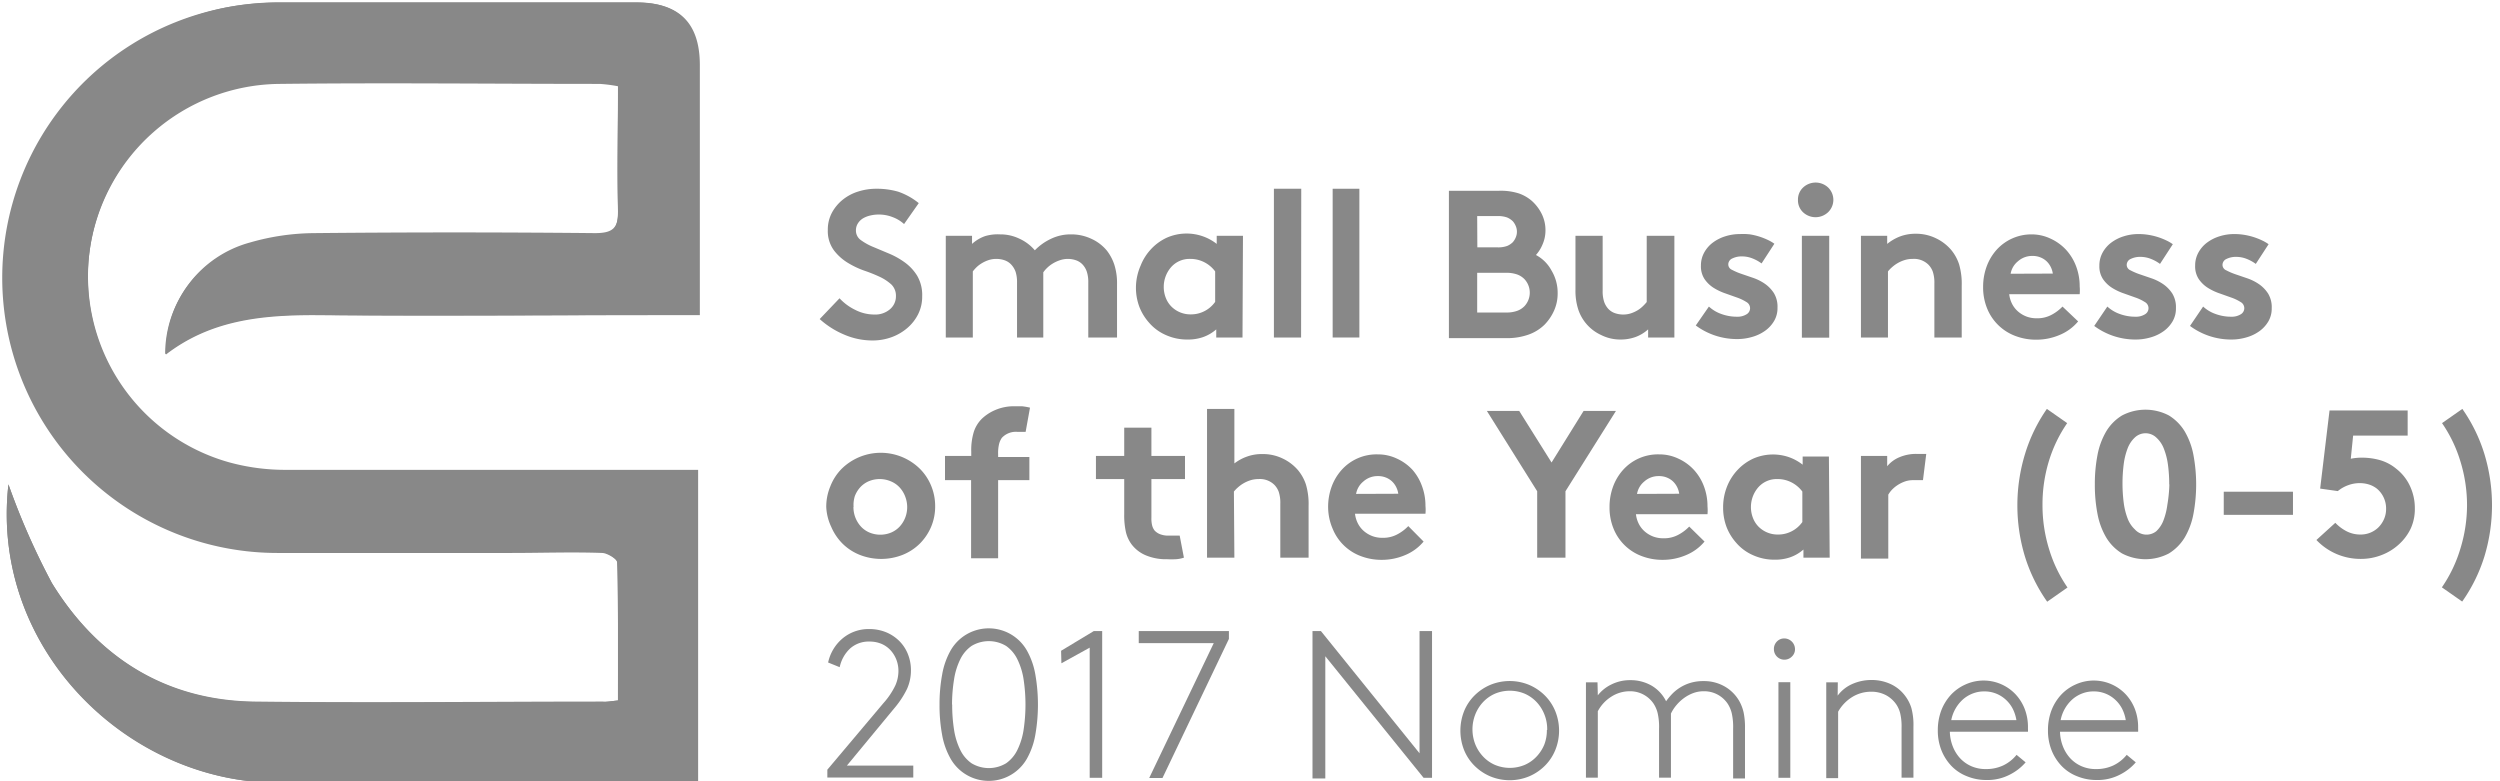 <svg id="Layer_1" data-name="Layer 1" xmlns="http://www.w3.org/2000/svg" viewBox="0 0 160 50"><defs><style>.cls-1{fill:#888;}</style></defs><title>9ld-awardsArtboard 3</title><g id="_7pxnCl" data-name="7pxnCl"><path class="cls-1" d="M39.55,44.83c-.47.05-.7.1-.93.1-7.43,0-14.86.07-22.29,0-5.72-.07-10.07-2.82-13-7.6A45.87,45.87,0,0,1,.54,31c-1.22,10.71,8,19.35,17.71,19.1,8.3-.22,16.61,0,24.92,0,.49,0,1,0,1.5-.08V30.15H43.12c-8.26,0-16.52,0-24.78,0a13.59,13.59,0,0,1-3.68-.48,12.38,12.38,0,0,1,3.24-24.3c6.83-.08,13.66,0,20.49,0a9.55,9.55,0,0,1,1.16.15c0,2.71-.05,5.33,0,8,0,1.15-.32,1.49-1.48,1.48q-9-.08-18,0a15.13,15.13,0,0,0-4.08.6,7.29,7.29,0,0,0-5.42,7.07c2.84-2.18,6.06-2.56,9.46-2.52,7.71.09,15.41,0,23.12,0h1.55c0-5.45,0-10.71,0-16,0-2.69-1.29-4-4-4-7.66,0-15.32,0-23,0A17.87,17.87,0,0,0,14.36.5a17.61,17.61,0,0,0,3.32,34.83c5,0,10,0,15,0,1.94,0,3.88,0,5.81,0,.37,0,1,.42,1,.66C39.58,38.94,39.55,41.84,39.55,44.83Z"/><path class="cls-1" d="M39.55,44.83c0-3,0-5.88,0-8.78,0-.24-.68-.65-1-.66-1.94-.07-3.88,0-5.81,0-5,0-10,0-15,0A17.61,17.61,0,0,1,14.36.5,17.87,17.87,0,0,1,17.79.17c7.66,0,15.32,0,23,0,2.68,0,4,1.3,4,4,0,5.26,0,10.51,0,16H43.2c-7.71,0-15.42.06-23.12,0-3.4,0-6.63.34-9.46,2.52A7.29,7.29,0,0,1,16,15.52a15.13,15.13,0,0,1,4.08-.6q9-.09,18,0c1.15,0,1.51-.33,1.48-1.48-.08-2.62,0-5.24,0-8a9.55,9.55,0,0,0-1.16-.15c-6.83,0-13.66-.07-20.49,0a12.38,12.38,0,0,0-3.24,24.3,13.59,13.59,0,0,0,3.68.48c8.26,0,16.52,0,24.78,0h1.55V50c-.52,0-1,.08-1.5.08-8.31,0-16.62-.17-24.92,0C8.52,50.4-.67,41.75.54,31A45.87,45.87,0,0,0,3.31,37.3c2.95,4.78,7.3,7.53,13,7.6,7.43.09,14.86,0,22.29,0C38.85,44.92,39.08,44.88,39.55,44.83Z"/></g><path class="cls-1" d="M53.73,19.09a3.36,3.36,0,0,0,1,.74,2.68,2.68,0,0,0,1.23.3,1.44,1.44,0,0,0,1-.34,1.08,1.08,0,0,0,.38-.85,1,1,0,0,0-.29-.73,3,3,0,0,0-.74-.49,9.55,9.55,0,0,0-1-.4,5.54,5.54,0,0,1-1-.47,3.21,3.21,0,0,1-.94-.83,2.08,2.08,0,0,1-.39-1.3,2.3,2.3,0,0,1,.27-1.12,2.74,2.74,0,0,1,.7-.83,3,3,0,0,1,1-.52,3.82,3.82,0,0,1,1.15-.17,4.9,4.9,0,0,1,1.39.19A4.3,4.3,0,0,1,58.8,13l-.94,1.34a2.22,2.22,0,0,0-.72-.44,2.42,2.42,0,0,0-.91-.17,2.31,2.31,0,0,0-.52.06,1.66,1.66,0,0,0-.47.18,1,1,0,0,0-.33.32.82.82,0,0,0-.13.46.74.74,0,0,0,.32.62,3.71,3.71,0,0,0,.8.44l1,.42a5,5,0,0,1,1,.56,3,3,0,0,1,.8.86,2.44,2.44,0,0,1,.32,1.31,2.5,2.5,0,0,1-.26,1.15,2.82,2.82,0,0,1-.7.89,3.25,3.25,0,0,1-1,.58,3.53,3.53,0,0,1-1.21.21,4.55,4.55,0,0,1-1.81-.37,5.54,5.54,0,0,1-1.58-1Z"/><path class="cls-1" d="M60.53,21.6V15.09h1.68v.52a2.44,2.44,0,0,1,.84-.5A2.82,2.82,0,0,1,64,15a2.79,2.79,0,0,1,1.23.27,2.84,2.84,0,0,1,1,.75,3.48,3.48,0,0,1,1-.72,2.89,2.89,0,0,1,1.32-.3,3,3,0,0,1,1.29.28,2.76,2.76,0,0,1,1,.76,3,3,0,0,1,.48.91,3.9,3.9,0,0,1,.17,1.24V21.6H69.65V18.09a2.14,2.14,0,0,0-.09-.69,1.31,1.31,0,0,0-.23-.42,1.05,1.05,0,0,0-.46-.32,1.62,1.62,0,0,0-.52-.09,1.58,1.58,0,0,0-.53.09,2.17,2.17,0,0,0-.45.21,2,2,0,0,0-.36.28,1.86,1.86,0,0,0-.24.28c0,.11,0,.22,0,.34s0,.25,0,.38V21.6H65.09V18.09A2.18,2.18,0,0,0,65,17.4a1.33,1.33,0,0,0-.24-.42,1.05,1.05,0,0,0-.46-.32,1.61,1.61,0,0,0-.52-.09,1.58,1.58,0,0,0-.52.08,2.11,2.11,0,0,0-.43.2,1.84,1.84,0,0,0-.34.26,2.77,2.77,0,0,0-.23.26V21.6Z"/><path class="cls-1" d="M79.52,21.6H77.84v-.52a2.56,2.56,0,0,1-.86.5,2.94,2.94,0,0,1-1,.15,3.3,3.3,0,0,1-1.37-.29,3,3,0,0,1-1.08-.8,3.33,3.33,0,0,1-.61-1,3.49,3.49,0,0,1-.22-1.25A3.55,3.55,0,0,1,73,17a3.32,3.32,0,0,1,.68-1.07,3.21,3.21,0,0,1,1-.72A3.15,3.15,0,0,1,77,15.13a3.09,3.09,0,0,1,.87.48v-.52h1.68Zm-1.75-4.23a2,2,0,0,0-.68-.58,1.94,1.94,0,0,0-.93-.22,1.57,1.57,0,0,0-1.22.54,1.92,1.92,0,0,0-.46,1.24,1.9,1.9,0,0,0,.13.71,1.61,1.61,0,0,0,.36.56,1.72,1.72,0,0,0,1.23.5,1.87,1.87,0,0,0,.91-.22,1.89,1.89,0,0,0,.66-.58Z"/><path class="cls-1" d="M83.27,21.6H81.53V12.08h1.75Z"/><path class="cls-1" d="M87,21.6H85.29V12.08H87Z"/><path class="cls-1" d="M95.93,12.21a3.82,3.82,0,0,1,1.28.17,2.56,2.56,0,0,1,.83.48,2.77,2.77,0,0,1,.63.83,2.34,2.34,0,0,1,.24,1.06,2.22,2.22,0,0,1-.19.9,2.33,2.33,0,0,1-.42.67,2.41,2.41,0,0,1,1,1,2.76,2.76,0,0,1,.39,1.44,2.68,2.68,0,0,1-.23,1.12,3.07,3.07,0,0,1-.62.91,2.79,2.79,0,0,1-1,.62,4.1,4.1,0,0,1-1.49.23H92.73V12.21Zm-1.38,3.62h1.27a1.69,1.69,0,0,0,.64-.09,1.17,1.17,0,0,0,.36-.24,1.09,1.09,0,0,0,.19-.31.92.92,0,0,0,0-.72,1.1,1.1,0,0,0-.19-.31,1.19,1.19,0,0,0-.36-.24,1.69,1.69,0,0,0-.64-.09H94.54ZM96.36,20a2,2,0,0,0,.75-.11,1.24,1.24,0,0,0,.46-.3,1.27,1.27,0,0,0,0-1.72,1.25,1.25,0,0,0-.46-.3,2.06,2.06,0,0,0-.75-.11H94.54V20Z"/><path class="cls-1" d="M107.16,15.09V21.6h-1.68v-.52a2.44,2.44,0,0,1-.84.5,2.8,2.8,0,0,1-.92.15,2.73,2.73,0,0,1-1.25-.29A2.74,2.74,0,0,1,101,19.78a3.9,3.9,0,0,1-.17-1.24V15.09h1.74v3.52a2.15,2.15,0,0,0,.09.69,1.31,1.31,0,0,0,.23.42,1.05,1.05,0,0,0,.46.32,1.62,1.62,0,0,0,.52.09,1.58,1.58,0,0,0,.52-.08,2.09,2.09,0,0,0,.43-.2,1.86,1.86,0,0,0,.33-.26,2.79,2.79,0,0,0,.24-.26V15.09Z"/><path class="cls-1" d="M109.37,19.62a2.3,2.3,0,0,0,.81.48,2.9,2.9,0,0,0,1,.17,1.08,1.08,0,0,0,.59-.15.45.45,0,0,0,0-.79,2.85,2.85,0,0,0-.58-.28l-.76-.27a3.59,3.59,0,0,1-.76-.36,2,2,0,0,1-.58-.56,1.47,1.47,0,0,1-.23-.86,1.71,1.71,0,0,1,.21-.84,2,2,0,0,1,.56-.64,2.64,2.64,0,0,1,.8-.4,3.1,3.1,0,0,1,.93-.14A3.88,3.88,0,0,1,112,15a4.21,4.21,0,0,1,1.15.36,2.56,2.56,0,0,1,.41.24l-.82,1.26a2.52,2.52,0,0,0-.58-.32,1.81,1.81,0,0,0-.67-.13,1.35,1.35,0,0,0-.62.13.42.42,0,0,0-.26.39.38.38,0,0,0,.24.34,4,4,0,0,0,.58.25l.76.26a3.12,3.12,0,0,1,.76.38,2.16,2.16,0,0,1,.58.6,1.68,1.68,0,0,1,.23.93,1.63,1.63,0,0,1-.21.84,2.06,2.06,0,0,1-.57.63,2.66,2.66,0,0,1-.83.4,3.39,3.39,0,0,1-1,.14,4.41,4.41,0,0,1-2.62-.87Z"/><path class="cls-1" d="M115.07,12.79a1.05,1.05,0,0,1,.33-.79A1.17,1.17,0,0,1,117,12a1.1,1.1,0,0,1,0,1.58,1.17,1.17,0,0,1-1.61,0A1.05,1.05,0,0,1,115.07,12.79Zm2,8.82h-1.75V15.09h1.75Z"/><path class="cls-1" d="M119.1,21.6V15.09h1.68v.52a3,3,0,0,1,.83-.48,2.8,2.8,0,0,1,1-.17,2.88,2.88,0,0,1,1.27.28,2.94,2.94,0,0,1,1,.76,2.81,2.81,0,0,1,.5.91,4.43,4.43,0,0,1,.17,1.37V21.6h-1.75V18.15a2.27,2.27,0,0,0-.1-.76,1.25,1.25,0,0,0-.29-.46,1.32,1.32,0,0,0-1-.36,1.71,1.71,0,0,0-.53.08,2.19,2.19,0,0,0-.8.46,2.05,2.05,0,0,0-.25.26V21.6Z"/><path class="cls-1" d="M133,20.57a3.06,3.06,0,0,1-1.19.87,3.79,3.79,0,0,1-1.48.3,3.7,3.7,0,0,1-1.35-.24,3.12,3.12,0,0,1-1.8-1.75,3.55,3.55,0,0,1-.26-1.39,3.75,3.75,0,0,1,.22-1.29,3.31,3.31,0,0,1,.64-1.08A3,3,0,0,1,130,15a2.83,2.83,0,0,1,1.23.27,3.12,3.12,0,0,1,1,.72,3.25,3.25,0,0,1,.64,1.05,3.61,3.61,0,0,1,.23,1.29,2.77,2.77,0,0,1,0,.5h-4.51a1.81,1.81,0,0,0,.19.63,1.62,1.62,0,0,0,.38.48,1.8,1.8,0,0,0,.54.32,1.82,1.82,0,0,0,.65.11,1.92,1.92,0,0,0,1-.25,2.72,2.72,0,0,0,.65-.5Zm-1.62-3.06a1.38,1.38,0,0,0-.13-.42,1.29,1.29,0,0,0-.27-.37,1.24,1.24,0,0,0-.4-.25,1.29,1.29,0,0,0-.5-.09,1.36,1.36,0,0,0-.94.35,1.31,1.31,0,0,0-.46.79Z"/><path class="cls-1" d="M134.87,19.62a2.3,2.3,0,0,0,.81.48,2.9,2.9,0,0,0,1,.17,1.08,1.08,0,0,0,.59-.15.45.45,0,0,0,0-.79,2.85,2.85,0,0,0-.58-.28l-.76-.27a3.59,3.59,0,0,1-.76-.36,2,2,0,0,1-.58-.56,1.47,1.47,0,0,1-.23-.86,1.71,1.71,0,0,1,.21-.84,2,2,0,0,1,.56-.64,2.64,2.64,0,0,1,.8-.4,3.1,3.1,0,0,1,.93-.14,3.88,3.88,0,0,1,.64.05,4.21,4.21,0,0,1,1.15.36,2.56,2.56,0,0,1,.41.24l-.82,1.26a2.52,2.52,0,0,0-.58-.32,1.81,1.81,0,0,0-.67-.13,1.35,1.35,0,0,0-.62.13.42.42,0,0,0-.26.39.38.38,0,0,0,.24.34,4,4,0,0,0,.58.25l.76.26a3.12,3.12,0,0,1,.76.38,2.16,2.16,0,0,1,.58.6,1.68,1.68,0,0,1,.23.93,1.63,1.63,0,0,1-.21.84,2.06,2.06,0,0,1-.57.63,2.66,2.66,0,0,1-.83.4,3.39,3.39,0,0,1-1,.14,4.41,4.41,0,0,1-2.62-.87Z"/><path class="cls-1" d="M141,19.62a2.3,2.3,0,0,0,.81.48,2.9,2.9,0,0,0,1,.17,1.08,1.08,0,0,0,.59-.15.45.45,0,0,0,0-.79,2.85,2.85,0,0,0-.58-.28l-.76-.27a3.59,3.59,0,0,1-.76-.36,2,2,0,0,1-.58-.56,1.47,1.47,0,0,1-.23-.86,1.71,1.71,0,0,1,.21-.84,2,2,0,0,1,.56-.64,2.64,2.64,0,0,1,.8-.4,3.1,3.1,0,0,1,.93-.14,3.88,3.88,0,0,1,.64.05,4.21,4.21,0,0,1,1.15.36,2.56,2.56,0,0,1,.41.24l-.82,1.26a2.52,2.52,0,0,0-.58-.32,1.81,1.81,0,0,0-.67-.13,1.35,1.35,0,0,0-.62.13.42.42,0,0,0-.26.39.38.38,0,0,0,.24.34,4,4,0,0,0,.58.25l.76.26a3.12,3.12,0,0,1,.76.38,2.16,2.16,0,0,1,.58.6,1.68,1.68,0,0,1,.23.93,1.63,1.63,0,0,1-.21.84,2.06,2.06,0,0,1-.57.63,2.66,2.66,0,0,1-.83.4,3.39,3.39,0,0,1-1,.14,4.41,4.41,0,0,1-2.62-.87Z"/><path class="cls-1" d="M52.88,32.45a3.37,3.37,0,0,1,.26-1.32A3.28,3.28,0,0,1,53.87,30a3.57,3.57,0,0,1,5,0,3.29,3.29,0,0,1,.72,1.08,3.39,3.39,0,0,1,.26,1.32,3.32,3.32,0,0,1-.26,1.32,3.41,3.41,0,0,1-.72,1.07,3.31,3.31,0,0,1-1.1.72,3.75,3.75,0,0,1-2.75,0,3.31,3.31,0,0,1-1.1-.72,3.4,3.4,0,0,1-.72-1.07A3.31,3.31,0,0,1,52.88,32.45Zm1.74,0a1.85,1.85,0,0,0,.48,1.25,1.6,1.6,0,0,0,.54.38,1.81,1.81,0,0,0,1.4,0,1.59,1.59,0,0,0,.54-.38,1.81,1.81,0,0,0,.35-.56,1.85,1.85,0,0,0,.13-.68,1.9,1.9,0,0,0-.13-.69,1.8,1.8,0,0,0-.35-.57A1.59,1.59,0,0,0,57,30.8a1.82,1.82,0,0,0-1.4,0,1.6,1.6,0,0,0-.54.38,1.8,1.8,0,0,0-.35.57A1.88,1.88,0,0,0,54.63,32.45Z"/><path class="cls-1" d="M65.64,27.64l-.25,0-.27,0a1.22,1.22,0,0,0-1,.38,1.24,1.24,0,0,0-.17.36,2.43,2.43,0,0,0-.07.67v.2h2v1.48h-2v5H62.15v-5H60.48V29.18h1.68v-.27a4,4,0,0,1,.17-1.29,2.09,2.09,0,0,1,.52-.83,2.83,2.83,0,0,1,.85-.55A3,3,0,0,1,64.88,26l.52,0a3.75,3.75,0,0,1,.52.09Z"/><path class="cls-1" d="M75.77,35.69a2.06,2.06,0,0,1-.5.1,5.76,5.76,0,0,1-.58,0,3.34,3.34,0,0,1-1.36-.25,2.22,2.22,0,0,1-.9-.69,2.16,2.16,0,0,1-.37-.79,4.91,4.91,0,0,1-.11-1.15V30.66H70.14V29.18h1.81V27.37h1.74v1.81h2.15v1.48H73.69v2.48a1.85,1.85,0,0,0,.05.5.89.89,0,0,0,.16.32.93.93,0,0,0,.35.23,1.43,1.43,0,0,0,.54.09l.4,0,.31,0Z"/><path class="cls-1" d="M79,35.69H77.25V26.17H79v3.49a2.91,2.91,0,0,1,.81-.44,2.82,2.82,0,0,1,1-.16,2.88,2.88,0,0,1,1.27.28,2.94,2.94,0,0,1,1,.76,2.81,2.81,0,0,1,.5.91,4.43,4.43,0,0,1,.17,1.37v3.31H81.94V32.24a2.27,2.27,0,0,0-.1-.76,1.25,1.25,0,0,0-.29-.46,1.32,1.32,0,0,0-1-.36,1.71,1.71,0,0,0-.53.08,2.19,2.19,0,0,0-.8.46,2.05,2.05,0,0,0-.25.26Z"/><path class="cls-1" d="M91.11,34.66a3.06,3.06,0,0,1-1.19.87,3.79,3.79,0,0,1-1.48.3,3.7,3.7,0,0,1-1.35-.24,3.12,3.12,0,0,1-1.8-1.75A3.55,3.55,0,0,1,85,32.45a3.75,3.75,0,0,1,.22-1.29,3.31,3.31,0,0,1,.64-1.08,3,3,0,0,1,2.31-1,2.83,2.83,0,0,1,1.23.27,3.12,3.12,0,0,1,1,.72A3.25,3.25,0,0,1,91,31.09a3.61,3.61,0,0,1,.23,1.29,2.77,2.77,0,0,1,0,.5H86.72a1.81,1.81,0,0,0,.19.63,1.62,1.62,0,0,0,.38.48,1.8,1.8,0,0,0,.54.32,1.82,1.82,0,0,0,.65.11,1.92,1.92,0,0,0,1-.25,2.72,2.72,0,0,0,.65-.5ZM89.49,31.6a1.38,1.38,0,0,0-.13-.42,1.29,1.29,0,0,0-.27-.37,1.24,1.24,0,0,0-.4-.25,1.29,1.29,0,0,0-.5-.09,1.36,1.36,0,0,0-.94.35,1.31,1.31,0,0,0-.46.79Z"/><path class="cls-1" d="M100.19,31.44v4.25H98.38V31.44L95.16,26.3h2.07l2.07,3.3,2.05-3.3h2.07Z"/><path class="cls-1" d="M109.09,34.66a3.06,3.06,0,0,1-1.19.87,3.79,3.79,0,0,1-1.48.3,3.7,3.7,0,0,1-1.35-.24,3.12,3.12,0,0,1-1.8-1.75,3.55,3.55,0,0,1-.26-1.39,3.75,3.75,0,0,1,.22-1.29,3.31,3.31,0,0,1,.64-1.08,3,3,0,0,1,2.31-1,2.83,2.83,0,0,1,1.23.27,3.12,3.12,0,0,1,1,.72,3.25,3.25,0,0,1,.64,1.05,3.61,3.61,0,0,1,.23,1.29,2.77,2.77,0,0,1,0,.5H104.7a1.81,1.81,0,0,0,.19.63,1.62,1.62,0,0,0,.38.48,1.8,1.8,0,0,0,.54.32,1.82,1.82,0,0,0,.65.11,1.92,1.92,0,0,0,1-.25,2.72,2.72,0,0,0,.65-.5Zm-1.62-3.06a1.38,1.38,0,0,0-.13-.42,1.29,1.29,0,0,0-.27-.37,1.24,1.24,0,0,0-.4-.25,1.29,1.29,0,0,0-.5-.09,1.36,1.36,0,0,0-.94.35,1.31,1.31,0,0,0-.46.79Z"/><path class="cls-1" d="M117.1,35.69h-1.68v-.52a2.56,2.56,0,0,1-.86.5,2.94,2.94,0,0,1-1,.15,3.3,3.3,0,0,1-1.37-.29,3,3,0,0,1-1.08-.8,3.33,3.33,0,0,1-.61-1,3.49,3.49,0,0,1-.22-1.25,3.55,3.55,0,0,1,.25-1.34,3.32,3.32,0,0,1,.68-1.07,3.21,3.21,0,0,1,1-.72,3.15,3.15,0,0,1,2.29-.09,3.09,3.09,0,0,1,.87.48v-.52h1.68Zm-1.75-4.23a2,2,0,0,0-.68-.58,1.94,1.94,0,0,0-.93-.22,1.57,1.57,0,0,0-1.22.54,1.92,1.92,0,0,0-.46,1.24,1.9,1.9,0,0,0,.13.71,1.61,1.61,0,0,0,.36.56,1.72,1.72,0,0,0,1.23.5,1.87,1.87,0,0,0,.91-.22,1.89,1.89,0,0,0,.66-.58Z"/><path class="cls-1" d="M123.07,30.73l-.27,0-.36,0a1.55,1.55,0,0,0-.54.09,2.14,2.14,0,0,0-.46.23,2,2,0,0,0-.36.3,1.61,1.61,0,0,0-.23.31v4.09h-1.75V29.18h1.68v.66a2,2,0,0,1,.79-.58,2.73,2.73,0,0,1,1.1-.21H123l.28,0Z"/><path class="cls-1" d="M130.72,32.34a9.5,9.5,0,0,0,.42,2.8,8.79,8.79,0,0,0,1.18,2.46l-1.3.91a10.29,10.29,0,0,1-1.42-2.88,11.29,11.29,0,0,1,0-6.57A10.29,10.29,0,0,1,131,26.17l1.3.91a8.79,8.79,0,0,0-1.18,2.46A9.51,9.51,0,0,0,130.72,32.34Z"/><path class="cls-1" d="M134.07,31a9.68,9.68,0,0,1,.17-1.88,4.68,4.68,0,0,1,.57-1.53,3,3,0,0,1,1-1,3.23,3.23,0,0,1,3,0,3.06,3.06,0,0,1,1,1,4.68,4.68,0,0,1,.57,1.53,10.3,10.3,0,0,1,0,3.77,4.66,4.66,0,0,1-.57,1.53,3.06,3.06,0,0,1-1,1,3.23,3.23,0,0,1-3,0,3,3,0,0,1-1-1,4.66,4.66,0,0,1-.57-1.53A9.68,9.68,0,0,1,134.07,31Zm4.76,0a9.24,9.24,0,0,0-.08-1.25,4.37,4.37,0,0,0-.25-1A1.85,1.85,0,0,0,138,28a1,1,0,0,0-1.37,0,1.85,1.85,0,0,0-.46.69,4.37,4.37,0,0,0-.25,1,9.82,9.82,0,0,0,0,2.5,4.37,4.37,0,0,0,.25,1,1.83,1.83,0,0,0,.46.69A1,1,0,0,0,138,34a1.83,1.83,0,0,0,.46-.69,4.37,4.37,0,0,0,.25-1A9.2,9.2,0,0,0,138.84,31Z"/><path class="cls-1" d="M146.75,31.47v1.48h-4.43V31.47Z"/><path class="cls-1" d="M149.46,33.46a2.72,2.72,0,0,0,.72.54,1.91,1.91,0,0,0,.88.21,1.62,1.62,0,0,0,1.13-.43,1.7,1.7,0,0,0,.38-.54,1.59,1.59,0,0,0,.14-.67,1.66,1.66,0,0,0-.15-.72,1.63,1.63,0,0,0-.42-.56,1.59,1.59,0,0,0-.52-.28,2,2,0,0,0-.62-.09,2.13,2.13,0,0,0-.71.13,2.19,2.19,0,0,0-.67.38l-1.13-.16.6-5h5v1.61h-3.49l-.15,1.48a3.44,3.44,0,0,1,.72-.07,4.25,4.25,0,0,1,1.12.15,2.88,2.88,0,0,1,1.07.56,3,3,0,0,1,.88,1.11,3.34,3.34,0,0,1,.31,1.44,3,3,0,0,1-.27,1.29,3.25,3.25,0,0,1-.75,1,3.45,3.45,0,0,1-1.1.68,3.62,3.62,0,0,1-1.34.25,3.89,3.89,0,0,1-2.84-1.21Z"/><path class="cls-1" d="M157.89,32.34a9.51,9.51,0,0,0-.42-2.8,8.79,8.79,0,0,0-1.18-2.46l1.3-.91A10.32,10.32,0,0,1,159,29.05a11.29,11.29,0,0,1,0,6.57,10.32,10.32,0,0,1-1.42,2.88l-1.3-.91a8.79,8.79,0,0,0,1.18-2.46A9.5,9.5,0,0,0,157.89,32.34Z"/><path class="cls-1" d="M53,42.4a2.77,2.77,0,0,1,.33-.84,2.73,2.73,0,0,1,.57-.68,2.59,2.59,0,0,1,1.72-.62,2.81,2.81,0,0,1,1.08.2,2.61,2.61,0,0,1,.84.55,2.47,2.47,0,0,1,.56.84,2.73,2.73,0,0,1,.2,1.05,2.88,2.88,0,0,1-.25,1.19,5.92,5.92,0,0,1-.85,1.28L54.2,49h4.25v.76h-5.5v-.5L56.54,45a4.79,4.79,0,0,0,.77-1.15,2.32,2.32,0,0,0,.19-.89,2,2,0,0,0-.14-.76,1.9,1.9,0,0,0-.38-.6,1.67,1.67,0,0,0-.58-.4,1.94,1.94,0,0,0-.75-.14,1.78,1.78,0,0,0-1.25.45,2.28,2.28,0,0,0-.66,1.19Z"/><path class="cls-1" d="M60.13,45.09a10.45,10.45,0,0,1,.17-1.93,4.79,4.79,0,0,1,.54-1.53,2.81,2.81,0,0,1,4.88,0,4.79,4.79,0,0,1,.54,1.53,11.2,11.2,0,0,1,0,3.87,4.79,4.79,0,0,1-.54,1.53,2.81,2.81,0,0,1-4.88,0A4.79,4.79,0,0,1,60.29,47,10.45,10.45,0,0,1,60.13,45.09Zm.81,0a10.18,10.18,0,0,0,.12,1.62,4.42,4.42,0,0,0,.4,1.29,2.21,2.21,0,0,0,.72.85,2.14,2.14,0,0,0,2.21,0,2.22,2.22,0,0,0,.72-.85,4.42,4.42,0,0,0,.4-1.29,10.86,10.86,0,0,0,0-3.23,4.42,4.42,0,0,0-.4-1.29,2.23,2.23,0,0,0-.72-.85,2.14,2.14,0,0,0-2.21,0,2.22,2.22,0,0,0-.72.85,4.42,4.42,0,0,0-.4,1.29A10.19,10.19,0,0,0,60.93,45.09Z"/><path class="cls-1" d="M67.91,41.65,70,40.39h.54v9.39h-.8V41.45l-1.81,1Z"/><path class="cls-1" d="M72.88,40.39h5.77v.5l-4.25,8.9h-.85l4.13-8.63h-4.8Z"/><path class="cls-1" d="M84,40.39h.54l6.31,7.82V40.39h.8v9.39h-.54L84.82,42v7.82H84Z"/><path class="cls-1" d="M99.78,46.72A3.3,3.3,0,0,1,99.54,48a3.05,3.05,0,0,1-.66,1,3.2,3.2,0,0,1-1,.68,3.25,3.25,0,0,1-2.52,0,3.21,3.21,0,0,1-1-.68,3,3,0,0,1-.66-1,3.39,3.39,0,0,1,0-2.48,3,3,0,0,1,.66-1,3.21,3.21,0,0,1,1-.68,3.25,3.25,0,0,1,2.52,0,3.21,3.21,0,0,1,1,.68,3.06,3.06,0,0,1,.66,1A3.3,3.3,0,0,1,99.78,46.72Zm-.76,0a2.53,2.53,0,0,0-.18-1,2.49,2.49,0,0,0-.5-.79,2.32,2.32,0,0,0-.75-.53,2.47,2.47,0,0,0-1.92,0,2.31,2.31,0,0,0-.75.53,2.5,2.5,0,0,0-.5.79,2.62,2.62,0,0,0,0,1.92,2.49,2.49,0,0,0,.5.78,2.28,2.28,0,0,0,.75.53,2.47,2.47,0,0,0,1.92,0,2.29,2.29,0,0,0,.75-.53,2.47,2.47,0,0,0,.5-.78A2.54,2.54,0,0,0,99,46.72Z"/><path class="cls-1" d="M102.26,44.5a2.48,2.48,0,0,1,.88-.7,2.65,2.65,0,0,1,1.19-.27,2.69,2.69,0,0,1,1.37.35,2.38,2.38,0,0,1,.93,1,4.24,4.24,0,0,1,.38-.46,2.68,2.68,0,0,1,.52-.42,2.7,2.7,0,0,1,.67-.3,2.85,2.85,0,0,1,.83-.11,2.65,2.65,0,0,1,1.36.35,2.51,2.51,0,0,1,.93.94,2.68,2.68,0,0,1,.27.71,4.61,4.61,0,0,1,.09,1v3.23h-.76V46.64a4,4,0,0,0-.09-1,2,2,0,0,0-.25-.59,1.81,1.81,0,0,0-1.54-.81,1.92,1.92,0,0,0-.68.12,2.46,2.46,0,0,0-.59.32,2.7,2.7,0,0,0-.48.45,2.49,2.49,0,0,0-.35.54c0,.13,0,.26,0,.4s0,.3,0,.47v3.23h-.76V46.64a4,4,0,0,0-.09-1,2,2,0,0,0-.25-.59,1.81,1.81,0,0,0-1.54-.81,2.17,2.17,0,0,0-1.18.35,2.46,2.46,0,0,0-.86.93v4.25h-.76V43.67h.74Z"/><path class="cls-1" d="M113.53,41.54a.67.67,0,0,1,.19-.48.64.64,0,0,1,.48-.2.69.69,0,0,1,.68.68.63.63,0,0,1-.2.48.67.67,0,0,1-.48.2.67.67,0,0,1-.67-.67Zm.29,2.12h.76v6.12h-.76Z"/><path class="cls-1" d="M117.61,44.52a2.34,2.34,0,0,1,.95-.75,3,3,0,0,1,1.21-.25,2.89,2.89,0,0,1,1.23.26,2.42,2.42,0,0,1,.94.77,2.47,2.47,0,0,1,.39.77,4.18,4.18,0,0,1,.13,1.19v3.26h-.76V46.58a3.66,3.66,0,0,0-.09-.94,1.82,1.82,0,0,0-.25-.56,1.88,1.88,0,0,0-.68-.6,2,2,0,0,0-.92-.21,2.3,2.3,0,0,0-1.22.34,2.59,2.59,0,0,0-.9.94v4.25h-.76V43.67h.74Z"/><path class="cls-1" d="M129.64,48.79a3.27,3.27,0,0,1-1,.78,3.09,3.09,0,0,1-1.52.35,3.2,3.2,0,0,1-1.21-.23,2.79,2.79,0,0,1-1-.65,3.12,3.12,0,0,1-.65-1,3.4,3.4,0,0,1-.24-1.3,3.59,3.59,0,0,1,.21-1.24,3.14,3.14,0,0,1,.6-1,2.84,2.84,0,0,1,.93-.68,2.81,2.81,0,0,1,3.22.6,2.91,2.91,0,0,1,.6.95,3.22,3.22,0,0,1,.21,1.19v.11a1.17,1.17,0,0,1,0,.16h-5a2.73,2.73,0,0,0,.18.92,2.42,2.42,0,0,0,.46.76,2.15,2.15,0,0,0,.72.52,2.24,2.24,0,0,0,.95.19,2.54,2.54,0,0,0,1.1-.23,2.47,2.47,0,0,0,.86-.68ZM127,44.25a2,2,0,0,0-.76.14,2.08,2.08,0,0,0-.62.38,2.4,2.4,0,0,0-.74,1.32h4.17a2.5,2.5,0,0,0-.24-.74,2.08,2.08,0,0,0-.45-.58,2,2,0,0,0-1.36-.52Z"/><path class="cls-1" d="M136.69,48.79a3.27,3.27,0,0,1-1,.78,3.09,3.09,0,0,1-1.52.35,3.2,3.2,0,0,1-1.21-.23,2.79,2.79,0,0,1-1-.65,3.12,3.12,0,0,1-.65-1,3.4,3.4,0,0,1-.24-1.3,3.59,3.59,0,0,1,.21-1.24,3.14,3.14,0,0,1,.6-1,2.84,2.84,0,0,1,.93-.68,2.81,2.81,0,0,1,3.22.6,2.91,2.91,0,0,1,.6.95,3.22,3.22,0,0,1,.21,1.19v.11a1.17,1.17,0,0,1,0,.16h-5a2.73,2.73,0,0,0,.18.92,2.42,2.42,0,0,0,.46.76,2.15,2.15,0,0,0,.72.52,2.24,2.24,0,0,0,.95.19,2.54,2.54,0,0,0,1.1-.23,2.47,2.47,0,0,0,.86-.68ZM134,44.25a2,2,0,0,0-.76.14,2.08,2.08,0,0,0-.62.38,2.4,2.4,0,0,0-.74,1.32h4.17a2.5,2.5,0,0,0-.24-.74,2.08,2.08,0,0,0-.45-.58,2,2,0,0,0-1.36-.52Z"/></svg>